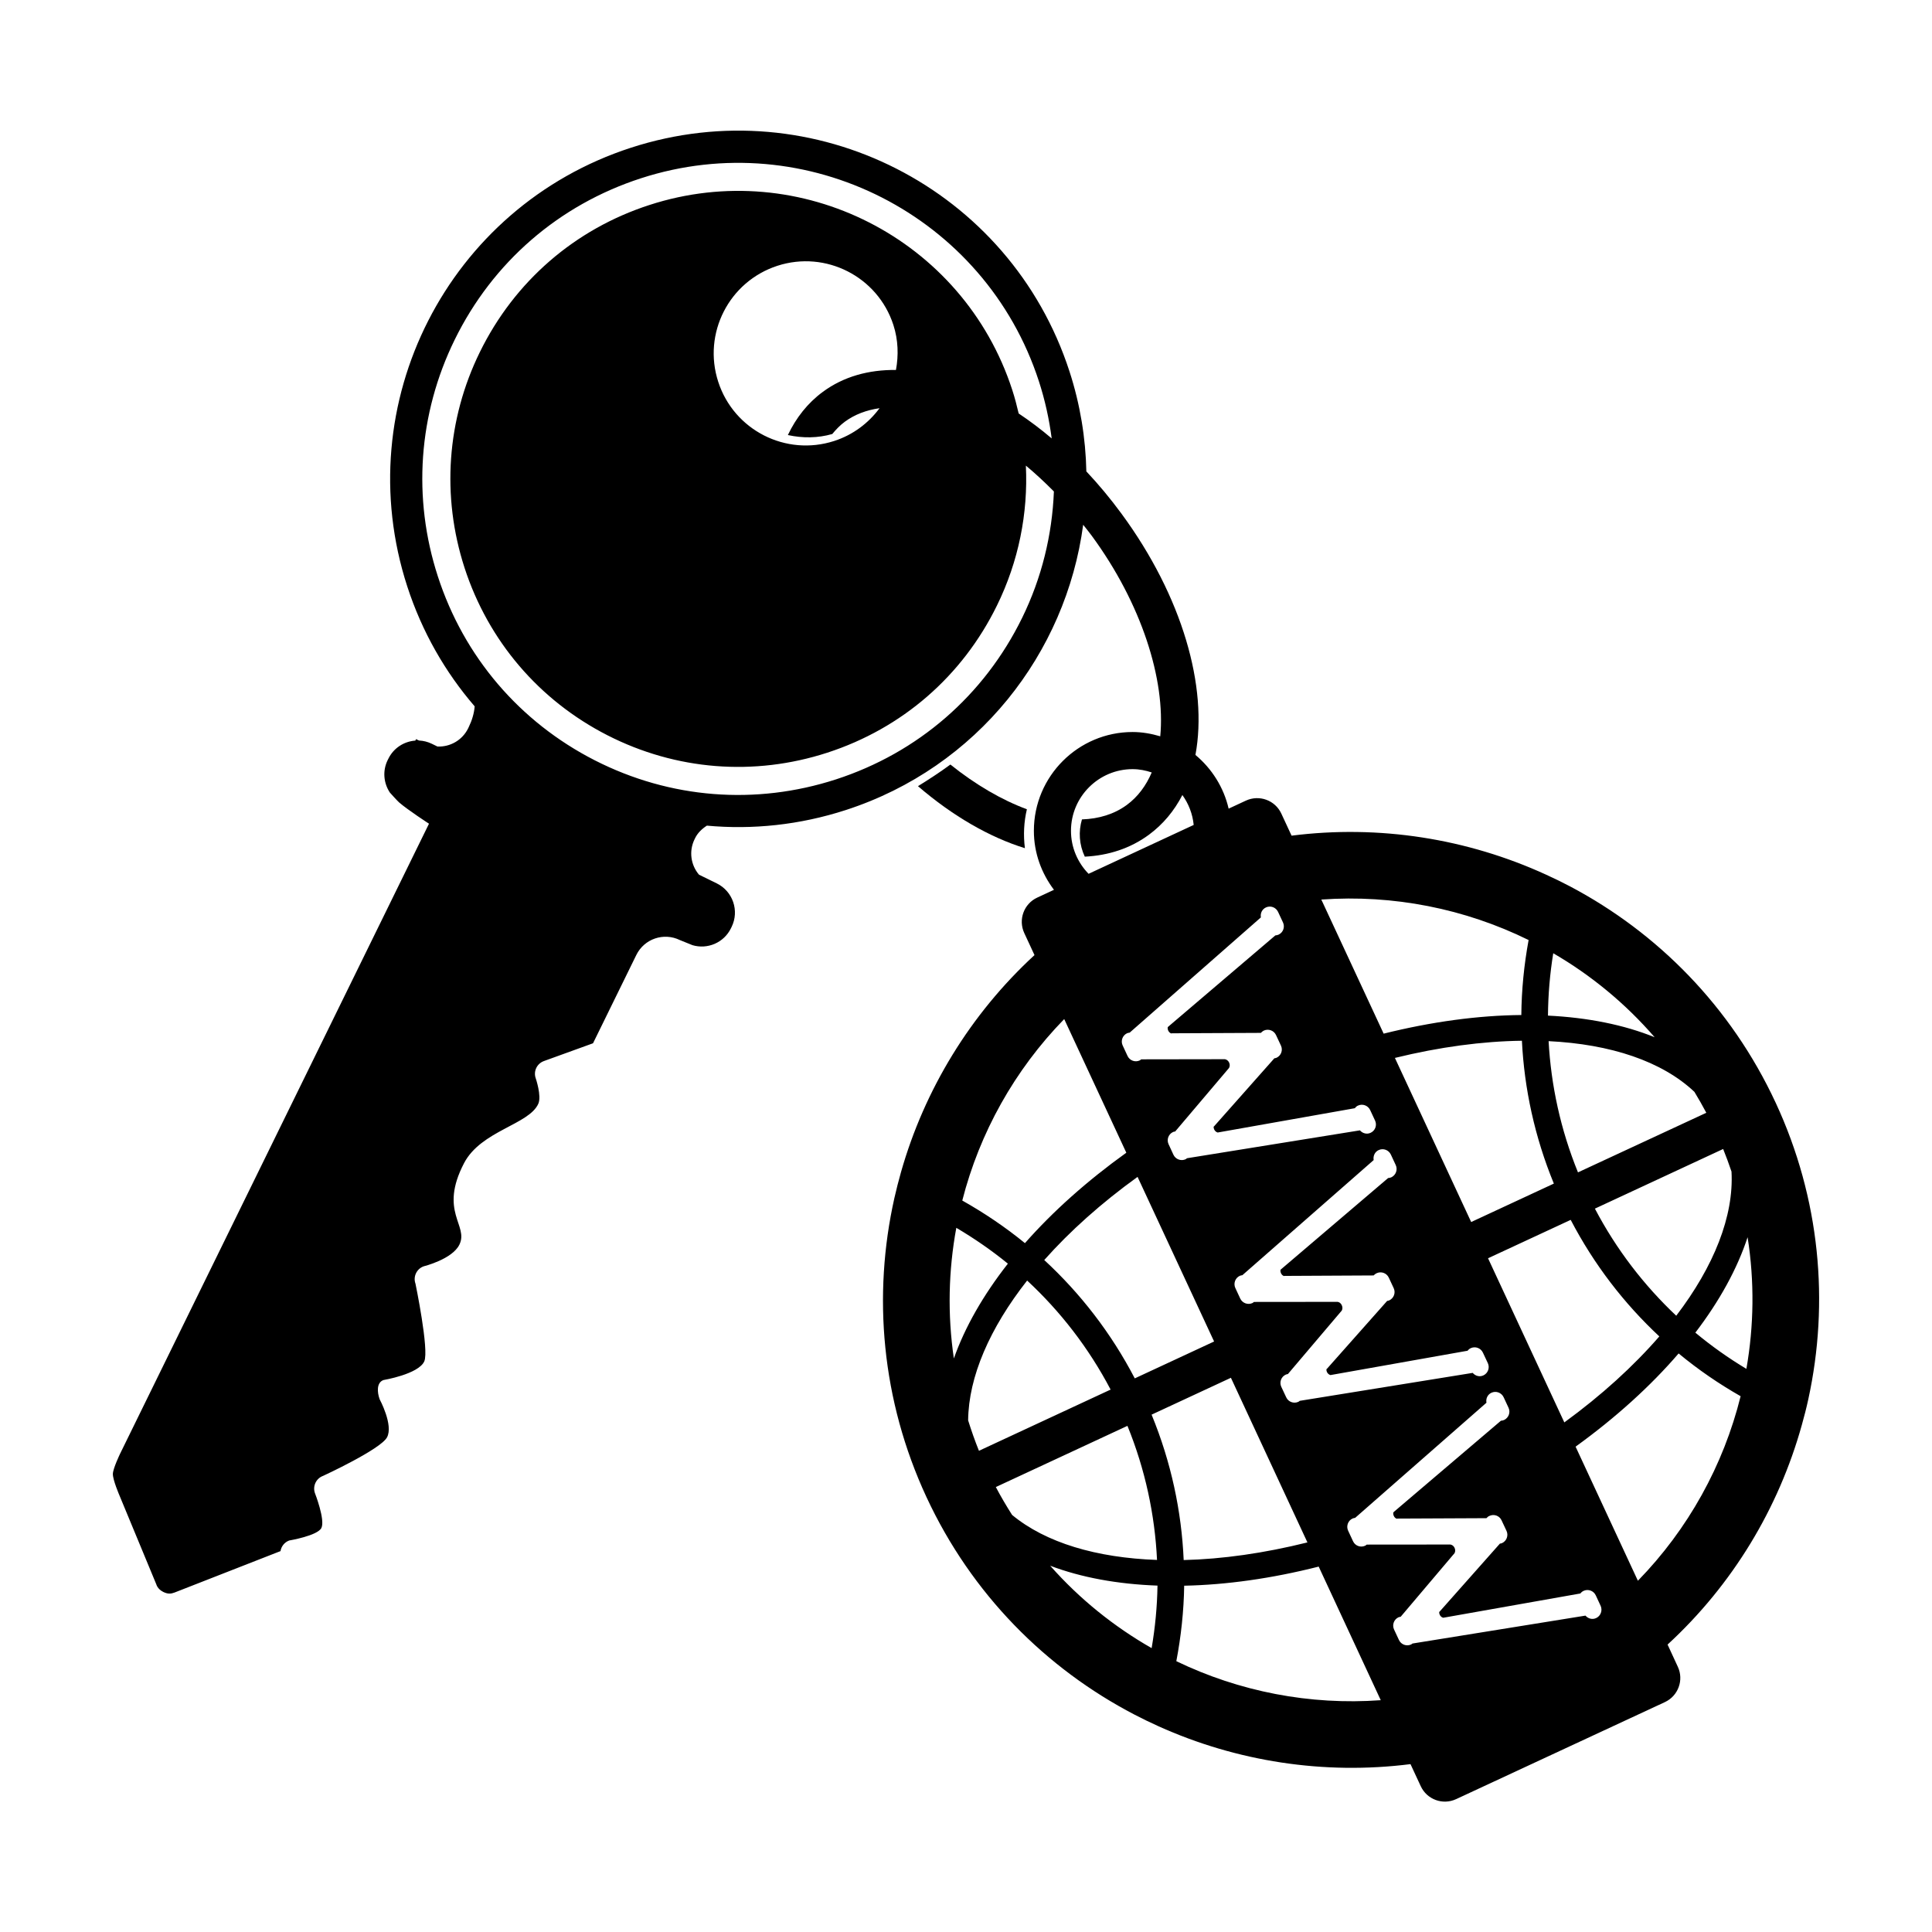 <?xml version="1.0" encoding="UTF-8"?>
<!-- Uploaded to: SVG Repo, www.svgrepo.com, Generator: SVG Repo Mixer Tools -->
<svg fill="#000000" width="800px" height="800px" version="1.1" viewBox="144 144 512 512" xmlns="http://www.w3.org/2000/svg">
 <g>
  <path d="m614.55 436.19c-11.859-25.496-31.336-45.07-54.477-57.293-2.09-1.098-4.227-2.144-6.394-3.125-20.824-9.527-44.176-13.262-67.398-10.312l-2.715-5.848c-1.641-3.543-5.84-5.078-9.391-3.438l-4.574 2.125c-1.309-5.672-4.473-10.625-8.797-14.234 3.332-17.938-3.406-41.941-19.625-63.973-2.949-4.012-6.055-7.734-9.285-11.164-0.188-8.797-1.613-17.703-4.469-26.496-15.719-48.473-67.773-75.016-116.23-59.281-48.477 15.738-75.004 67.777-59.273 116.24 3.914 12.062 10.078 22.762 17.871 31.797-0.141 1.844-0.73 3.777-1.559 5.465l-0.172 0.367c-1.559 3.176-4.816 4.969-8.133 4.816l-1.473-0.719c-1.113-0.539-2.262-0.82-3.41-0.871l-0.789-0.367-0.191 0.387c-2.969 0.211-5.75 1.941-7.144 4.801l-0.188 0.367c-1.41 2.867-1.066 6.121 0.586 8.605 0 0 1.984 2.215 2.449 2.613 2.398 2.066 7.918 5.637 7.918 5.637l-81.871 166.98s-1.859 3.856-1.906 5.309c-0.047 1.602 1.793 5.84 1.793 5.84l9.73 23.473s0.301 1.23 1.832 1.988c1.215 0.598 2.039 0.516 2.969 0.168l27.98-10.941c0.039-0.016 0.086-0.016 0.117-0.023 0.195-1.25 1.043-2.371 2.316-2.836 0 0 7.535-1.266 8.531-3.332 1.039-2.18-1.707-9.191-1.707-9.191-0.676-1.867 0.297-3.934 2.152-4.602 0 0 15.246-7.027 16.949-10.223 1.723-3.254-1.953-10.062-1.953-10.062-0.68-1.863-0.863-4.43 1.004-5.109 0 0 9.285-1.551 10.816-4.957 1.324-2.984-2.332-20.574-2.332-20.574-0.672-1.863 0.289-3.926 2.16-4.602 0 0 7.586-1.867 9.477-5.75 2.519-5.141-5.496-8.676 1.23-21.59 4.5-8.625 17.215-10.195 19.684-15.75 0.918-2.055-0.676-6.715-0.676-6.715-0.676-1.863 0.289-3.91 2.152-4.594l13.023-4.715 11.473-23.398c2.098-4.281 7.254-6.047 11.543-3.953l3.34 1.352c3.961 1.18 8.309-0.629 10.191-4.469l0.18-0.367c2.098-4.277 0.332-9.445-3.945-11.543l-4.699-2.301c-2.16-2.535-2.731-6.203-1.18-9.375l0.18-0.367c0.625-1.27 1.738-2.383 3.09-3.254 12.078 1.109 24.574-0.16 36.844-4.144 34.891-11.324 58.316-41.504 62.879-75.59 0.742 0.945 1.5 1.867 2.223 2.848 13.266 18.031 19.629 38.25 18.203 53.211-2.336-0.684-4.769-1.137-7.324-1.137-14.434 0-26.168 11.738-26.168 26.172 0 5.891 2.019 11.27 5.324 15.648l-4.445 2.066c-3.535 1.641-5.066 5.848-3.43 9.383l2.715 5.848c-17.043 15.699-29.172 35.699-35.371 57.488-0.648 2.289-1.234 4.586-1.758 6.891-5.777 25.762-3.449 53.531 8.508 79.27 11.961 25.738 31.691 45.43 55.105 57.625 2.106 1.094 4.238 2.133 6.41 3.109 20.656 9.305 43.762 12.934 66.75 10.02l2.715 5.84c1.641 3.547 5.84 5.082 9.375 3.438l55.328-25.715c3.531-1.641 5.074-5.844 3.422-9.375l-2.711-5.871c17.227-15.852 29.426-36.102 35.57-58.168 0.645-2.277 1.234-4.578 1.738-6.902 5.562-25.555 3.172-53.066-8.68-78.57zm-199.68-128.44c-10.07 20.547-27.594 35.742-49.34 42.797-21.277 6.898-43.961 5.109-63.887-5.047-19.93-10.16-34.711-27.473-41.605-48.742-6.758-20.797-5.176-43.07 4.453-62.711 10.062-20.535 27.582-35.727 49.34-42.793 43.91-14.254 91.234 9.875 105.49 53.797 1.617 4.984 2.727 10.047 3.387 15.133-2.871-2.438-5.793-4.637-8.75-6.609-0.488-2.09-1.023-4.176-1.699-6.238-13-40.02-56.121-62.008-96.141-49.016-19.816 6.418-35.781 20.277-44.953 38.988-8.77 17.891-10.203 38.184-4.062 57.148 6.297 19.387 19.758 35.16 37.922 44.422 18.156 9.254 38.828 10.891 58.215 4.594 19.828-6.434 35.789-20.277 44.961-38.996 5.734-11.684 8.273-24.391 7.668-37.082 2.523 2.098 5.004 4.398 7.426 6.852-0.457 11.512-3.223 22.895-8.422 33.504zm-52.805-59.91c-4.039 2.973-7.098 6.883-9.273 11.453 3.906 0.852 7.945 0.828 11.773-0.277 0.988-1.203 2.066-2.328 3.324-3.254 2.648-1.949 5.773-3.098 9.195-3.582-2.91 3.93-6.992 7.055-12.004 8.68-12.816 4.156-26.586-2.852-30.742-15.68-4.168-12.816 2.852-26.574 15.68-30.742 12.809-4.156 26.586 2.863 30.738 15.68 1.293 4 1.391 8.066 0.68 11.926-7.203-0.078-13.852 1.73-19.371 5.797zm240.8 206.64c0.66 11.793-4.656 25.109-14.645 38.203-8.504-8.02-15.855-17.527-21.555-28.383l33.988-15.805c0.801 1.988 1.531 3.973 2.211 5.984zm-103.27 35.422c-0.277-0.598-0.719-0.828-1.113-0.898l-22.176 0.023c-0.125 0.102-0.238 0.227-0.395 0.293-1.211 0.559-2.66 0.031-3.231-1.18l-1.301-2.801c-0.57-1.219-0.031-2.672 1.176-3.231 0.223-0.105 0.457-0.137 0.676-0.16l34.805-30.516c-0.191-1.066 0.293-2.176 1.32-2.648 1.215-0.57 2.656-0.039 3.231 1.18l1.305 2.805c0.559 1.203 0.039 2.648-1.18 3.231-0.273 0.121-0.555 0.172-0.848 0.195l-28.238 24.066c-0.109 0.086-0.203 0.156-0.277 0.242-0.047 0.266-0.023 0.57 0.133 0.922 0.195 0.414 0.457 0.609 0.746 0.734 0.09-0.012 0.168-0.016 0.258-0.031l23.539-0.121c0.227-0.242 0.48-0.441 0.789-0.586 1.219-0.578 2.664-0.051 3.234 1.168l1.305 2.805c0.559 1.203 0.035 2.648-1.184 3.219-0.18 0.09-0.371 0.105-0.559 0.145l-15.965 17.996c-0.059 0.051-0.09 0.07-0.133 0.109-0.012 0.215 0.02 0.453 0.133 0.727 0.25 0.508 0.609 0.711 0.945 0.82l36.324-6.449c0.223-0.281 0.5-0.52 0.852-0.684 1.211-0.555 2.648-0.039 3.219 1.18l1.316 2.805c0.555 1.211 0.035 2.66-1.184 3.231-1.008 0.469-2.141 0.156-2.836-0.664l-45.836 7.406c-0.117 0.09-0.207 0.18-0.359 0.258-1.215 0.559-2.672 0.031-3.223-1.188l-1.309-2.793c-0.559-1.219-0.035-2.66 1.184-3.219 0.18-0.102 0.383-0.105 0.57-0.156l13.785-16.242 0.484-0.562c0.18-0.34 0.293-0.832 0.016-1.43zm38.75-12.449 21.906-10.176c6.184 11.859 14.176 22.199 23.488 30.887-6.84 7.879-15.336 15.625-25.176 22.789zm54.691-44.098c1.094 1.809 2.156 3.648 3.152 5.543l-34.008 15.793c-4.621-11.355-7.148-23.102-7.785-34.777 16.445 0.805 30.047 5.324 38.641 13.441zm-37.41-36.734c10.004 5.812 19.113 13.297 26.867 22.254-8.117-3.289-17.699-5.211-28.266-5.727 0.043-5.562 0.512-11.09 1.398-16.527zm0.16 61.043-21.91 10.184-20.211-43.488c11.828-2.902 23.199-4.418 33.656-4.551 0.629 12.703 3.387 25.492 8.465 37.855zm-6.691-64.547c-1.199 6.519-1.867 13.176-1.93 19.875-11.391 0.098-23.723 1.762-36.484 4.934l-16.52-35.535c19.09-1.367 38.059 2.426 54.934 10.727zm-70.949-5.996c-0.191-1.066 0.297-2.16 1.34-2.641 1.211-0.562 2.641-0.039 3.211 1.176l1.309 2.805c0.562 1.215 0.051 2.66-1.176 3.231-0.273 0.121-0.559 0.172-0.852 0.203l-28.234 24.059c-0.117 0.098-0.195 0.168-0.277 0.246-0.047 0.273-0.035 0.562 0.125 0.922 0.191 0.402 0.469 0.613 0.754 0.746 0.086-0.016 0.156-0.016 0.262-0.035l23.539-0.109c0.215-0.25 0.484-0.453 0.785-0.609 1.215-0.555 2.656-0.031 3.223 1.18l1.309 2.805c0.574 1.219 0.039 2.66-1.184 3.223-0.172 0.09-0.371 0.102-0.559 0.133l-15.965 18.012c-0.059 0.047-0.086 0.082-0.137 0.117 0 0.215 0.023 0.449 0.137 0.707 0.246 0.523 0.613 0.734 0.941 0.836l36.336-6.438c0.23-0.293 0.492-0.539 0.84-0.695 1.223-0.562 2.656-0.035 3.231 1.18l1.309 2.805c0.559 1.215 0.039 2.66-1.18 3.219-1.008 0.484-2.152 0.152-2.836-0.645l-45.836 7.391c-0.121 0.086-0.211 0.188-0.352 0.266-1.219 0.555-2.656 0.035-3.234-1.184l-1.289-2.797c-0.574-1.223-0.039-2.672 1.18-3.234 0.172-0.098 0.367-0.105 0.559-0.133l13.785-16.258 0.48-0.57c0.191-0.348 0.316-0.82 0.047-1.438-0.289-0.594-0.73-0.816-1.117-0.898l-22.188 0.035c-0.121 0.09-0.242 0.215-0.395 0.289-1.211 0.562-2.656 0.039-3.219-1.168l-1.309-2.816c-0.562-1.211-0.035-2.648 1.18-3.223 0.223-0.102 0.449-0.125 0.68-0.156zm-12.398 112.39-21.023 9.773c-6.281-12.062-14.461-22.574-23.988-31.363 6.797-7.652 15.129-15.109 24.73-22.035zm-21.59-151.68c1.785 0 3.461 0.344 5.062 0.875-1.512 3.527-3.684 6.465-6.594 8.605-3.336 2.453-7.394 3.684-11.898 3.84-0.953 3.199-0.742 6.695 0.754 9.871 6.277-0.309 12.062-2.18 16.973-5.793 3.777-2.781 6.731-6.352 8.887-10.539 1.629 2.281 2.711 4.984 2.996 7.93l-27.855 12.949c-2.875-2.949-4.664-6.961-4.664-11.391 0-9.016 7.332-16.348 16.34-16.348zm-18.133 66.234 16.461 35.414c-10.41 7.477-19.488 15.582-26.867 23.965-5.211-4.258-10.785-8.012-16.605-11.289 4.59-17.957 13.859-34.598 27.012-48.09zm-28.594 55.32c4.769 2.812 9.352 5.977 13.668 9.496-6.531 8.332-11.398 16.848-14.316 25.125-1.711-11.637-1.434-23.316 0.648-34.621zm3.133 51.02c0.121-11.574 5.738-24.441 15.637-37.047 8.75 8.113 16.297 17.801 22.121 28.898l-34.891 16.219c-1.078-2.668-2.016-5.359-2.867-8.07zm11.652 25.07c-1.523-2.394-2.973-4.848-4.312-7.391l34.879-16.219c4.727 11.609 7.269 23.598 7.84 35.535-16.031-0.566-29.488-4.547-38.406-11.926zm36.98 35.297c-9.98-5.703-19.098-13.02-26.883-21.836 8.227 3.117 17.855 4.883 28.434 5.266-0.086 5.586-0.621 11.117-1.551 16.57zm-0.012-61.875 21.02-9.77 20.277 43.629c-11.488 2.863-22.566 4.43-32.793 4.676-0.562-12.93-3.328-25.953-8.504-38.535zm6.555 65.332c1.25-6.57 1.98-13.25 2.082-20 11.164-0.223 23.219-1.914 35.645-5.066l16.449 35.406c-18.793 1.367-37.488-2.285-54.176-10.34zm111.26-11.426c-1.02 0.48-2.144 0.156-2.836-0.648l-45.836 7.394c-0.117 0.086-0.215 0.176-0.352 0.25-1.215 0.562-2.664 0.047-3.231-1.168l-1.309-2.801c-0.562-1.223-0.035-2.664 1.18-3.234 0.195-0.082 0.383-0.098 0.574-0.133l13.773-16.262 0.484-0.562c0.188-0.332 0.312-0.832 0.035-1.441-0.277-0.594-0.727-0.801-1.109-0.883l-22.184 0.02c-0.125 0.105-0.242 0.215-0.395 0.293-1.211 0.562-2.66 0.051-3.223-1.176l-1.309-2.816c-0.555-1.203-0.035-2.656 1.184-3.215 0.215-0.105 0.449-0.125 0.676-0.168l34.805-30.516c-0.207-1.062 0.293-2.172 1.316-2.644 1.219-0.562 2.656-0.039 3.231 1.18l1.301 2.793c0.574 1.223 0.035 2.672-1.176 3.246-0.277 0.121-0.559 0.176-0.836 0.195l-28.254 24.051c-0.105 0.098-0.188 0.18-0.266 0.25-0.047 0.266-0.035 0.574 0.133 0.934 0.18 0.402 0.465 0.613 0.742 0.734 0.09-0.004 0.168-0.016 0.273-0.035l23.531-0.109c0.211-0.25 0.473-0.469 0.785-0.598 1.223-0.574 2.672-0.047 3.223 1.168l1.316 2.805c0.555 1.211 0.039 2.66-1.184 3.231-0.188 0.09-0.379 0.105-0.57 0.133l-15.957 17.996c-0.059 0.055-0.09 0.086-0.133 0.121-0.012 0.23 0.012 0.457 0.137 0.73 0.242 0.508 0.59 0.715 0.938 0.805l36.336-6.434c0.223-0.289 0.5-0.523 0.848-0.691 1.211-0.562 2.66-0.035 3.231 1.18l1.301 2.805c0.535 1.215 0.012 2.66-1.195 3.223zm11.059-9.887-16.512-35.535c10.66-7.707 19.879-16.062 27.305-24.703 5.148 4.266 10.664 8.051 16.43 11.332-4.535 18.266-13.871 35.215-27.223 48.906zm28.75-56.156c-4.727-2.836-9.238-6.031-13.523-9.594 6.414-8.398 11.117-16.953 13.844-25.293 1.852 11.707 1.68 23.492-0.32 34.887z"/>
  <path d="m395.86 346.61c-0.012 0.012-0.023 0.02-0.039 0.031-2.812 2.066-5.672 3.93-8.551 5.699 9.23 7.934 18.973 13.539 28.34 16.438-0.441-3.465-0.273-6.961 0.527-10.316-6.621-2.449-13.566-6.469-20.277-11.852z"/>
 </g>
</svg>